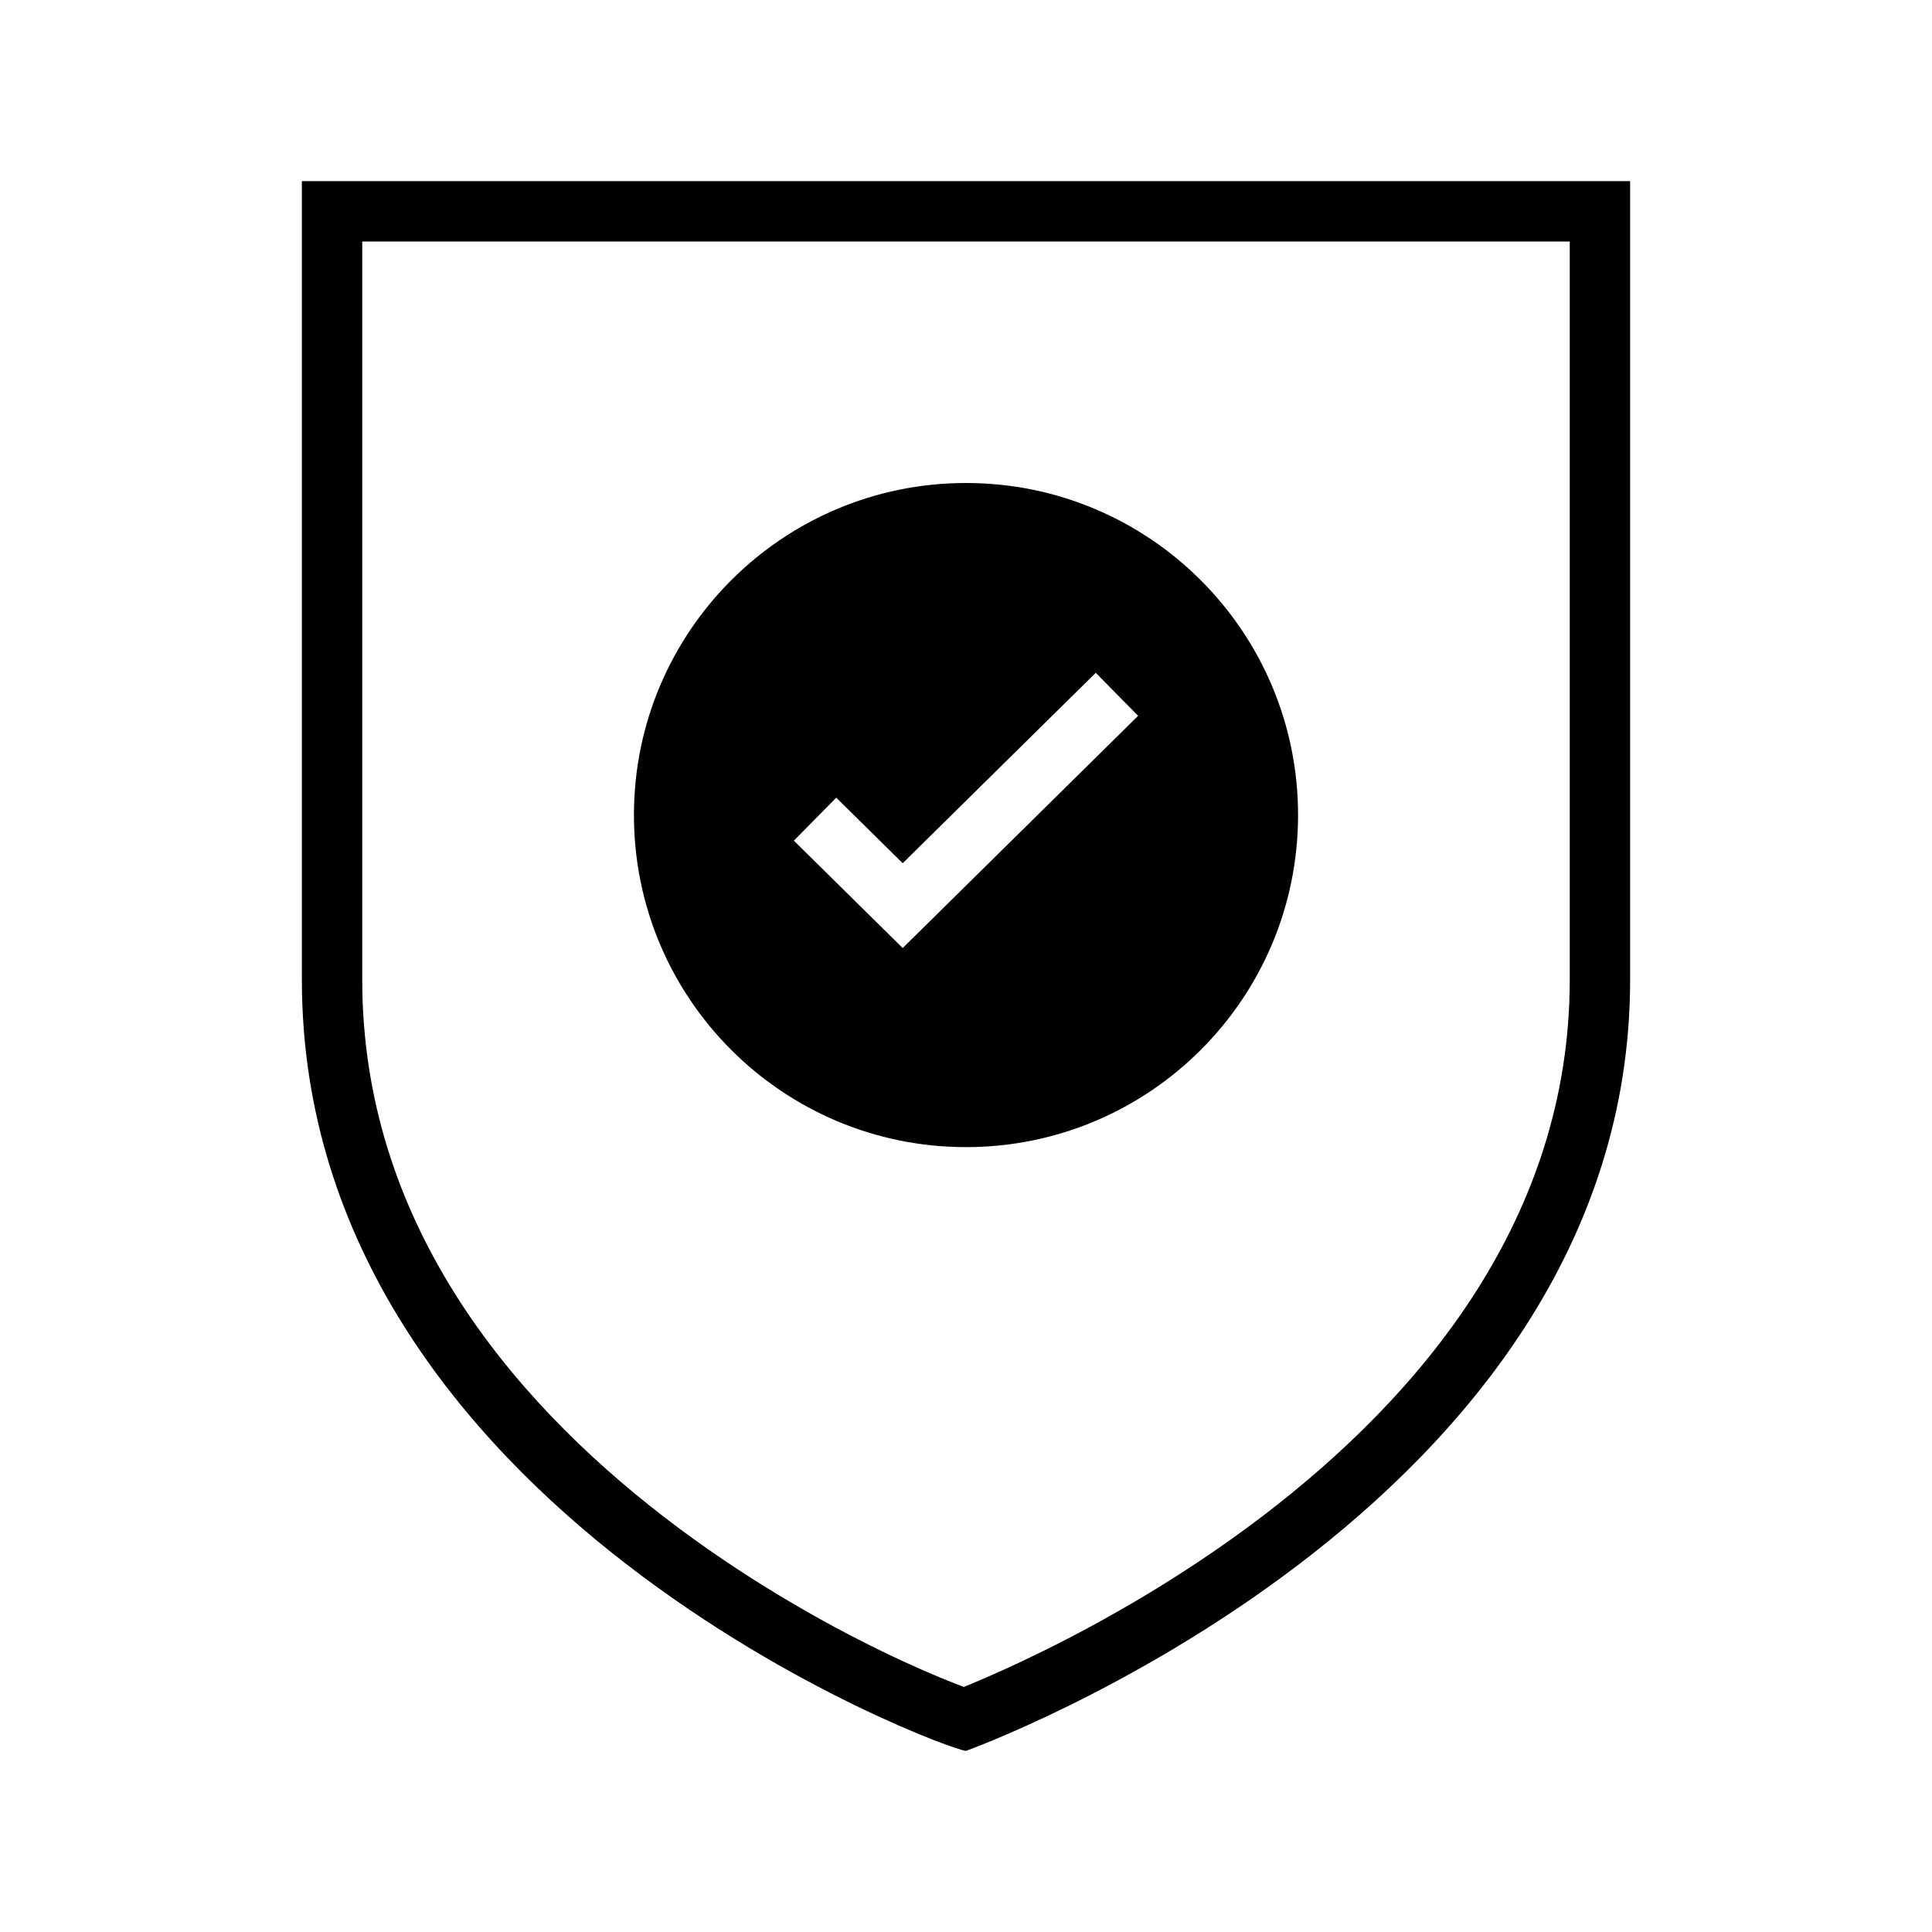 <svg width="64" height="64" viewBox="0 0 64 64" fill="none" xmlns="http://www.w3.org/2000/svg">
<path fill-rule="evenodd" clip-rule="evenodd" d="M32 38C38.075 38 43 33.075 43 27C43 20.925 38.075 16 32 16C25.925 16 21 20.925 21 27C21 33.075 25.925 38 32 38ZM37.702 23.712L36.298 22.288L29.903 28.595L27.702 26.424L26.298 27.848L29.903 31.405L37.702 23.712Z" fill="black"/>
<path fill-rule="evenodd" clip-rule="evenodd" d="M54 32.456V6H10V32.456C10 50.094 31.427 58 32 58C32 58 54 50.094 54 32.456ZM12 8V32.456C12 40.382 16.803 46.25 22.006 50.258C24.588 52.246 27.197 53.718 29.196 54.691C30.194 55.176 31.029 55.532 31.619 55.763C31.733 55.808 31.836 55.847 31.929 55.882C32.005 55.851 32.087 55.817 32.176 55.78C32.744 55.543 33.564 55.183 34.553 54.695C36.536 53.718 39.169 52.242 41.79 50.25C47.078 46.229 52 40.361 52 32.456V8H12Z" fill="black"/>
</svg>
